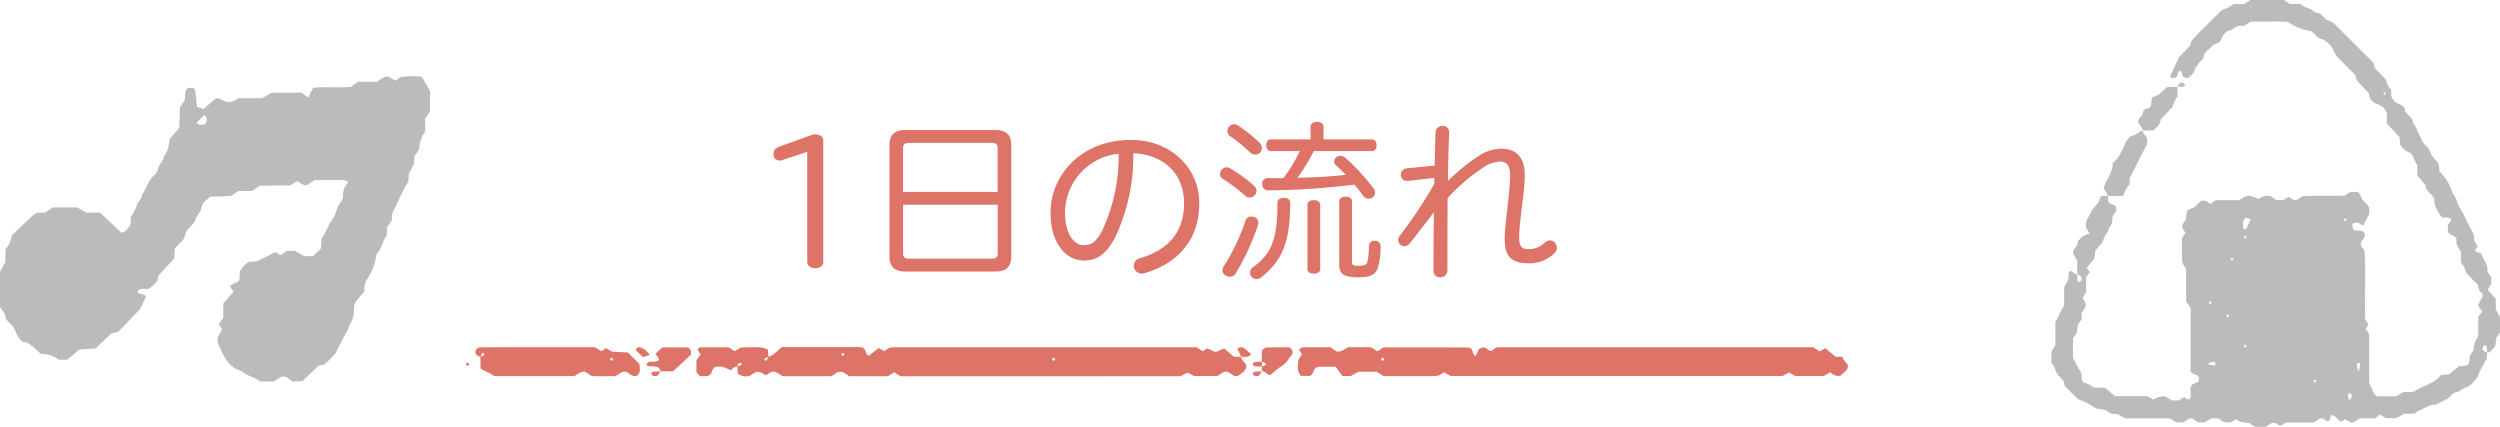 <svg height="58.691" viewBox="0 0 343.77 58.691" width="343.77" xmlns="http://www.w3.org/2000/svg"><g fill="#bbb"><path d="m3736.531 873.653c.027.3.054.594.081.883a1.733 1.733 0 0 0 .512.29c.533.083.582.447.574.861l-.509.737c-.065.59-.016 1.21-.523 1.654-.055.616-.608 1-.732 1.586-.136.635-.776.889-1.146 1.653-.014.143-.05.531-.09.942l-1.064 1.3.4.55-.494.755v2.055l-.47.763a2.033 2.033 0 0 0 .258.464.681.681 0 0 1 .089.817 5.945 5.945 0 0 1 -.479.746v.881l-.521.77c-.055.386-.109.773-.159 1.133l-.513.76v2.658c.342.641.634 1.262 1 1.838a1.614 1.614 0 0 1 .195.847c.024.422.122.722.63.836a4.173 4.173 0 0 1 1.041.583h1.506l1.4 1.171h4.433l.8.458c.509-.142.963-.61 1.77-.359l.863.5h.9l.738-.481c.222.122.407.419.71.293.193-.08.215-.309.19-.53a5.1 5.1 0 0 1 0-.6c0-.2 0-.4 0-.44.161-.746.923-.493 1.135-1.019.02-.394-.058-.734-.588-.8-.169-.022-.319-.195-.554-.348v-8.79l-.609-.876v-4.454l-.481-.8a2.788 2.788 0 0 1 -.1-.532c-.011-1-.005-1.992-.005-2.928l.5-.77c-.25-.33-.542-.62-.455-1.078l.493-.728c.048-.386.1-.773.142-1.15.341-.4.937-.324 1.265-.75a5.02 5.02 0 0 1 .782-.7c.589-.1.844.261 1.169.458l.766-.514h3.236c1.1-.679.988-.874 2.691-.158a1.642 1.642 0 0 1 1.648-.375l.778.516h.924l.712-.453a3.031 3.031 0 0 1 .464.275.708.708 0 0 0 .82.068 4.807 4.807 0 0 0 .608-.424c1.863-.114 3.851-.015 5.839-.078l.747-.509h1.1c.436.375.362.966.791 1.293a5.137 5.137 0 0 1 .733.842v.905l-.843 1.608-.742-.479c-.8.15-.8.155-.654.908.074.067.138.172.224.194.46.119 1.006-.076 1.375.381.222.586-.316.877-.5 1.289-.089.464.225.743.508 1.144.17 3.1 0 6.282.074 9.43l.47.741-.4.526.49.785v6.705c.123.259.209.433.29.61.12.265.217.543.362.793a2.618 2.618 0 0 0 .4.428h2.687l.817-.512c.4-.18.911-.021 1.563-.117 1.137-.818 2.8-1.046 3.763-2.32l1.1-.076 1.346-1.108 1.1-.111c.506-.343.3-.893.4-1.351l.508-.743a3.4 3.4 0 0 1 .656-1.942v-2.66l.533-.734-.49-.693c0-.128-.034-.245.006-.324.174-.342.37-.674.5-.9a.589.589 0 0 0 -.129-.671 1.241 1.241 0 0 1 -.435-1.019l-1.682-1.723a2.716 2.716 0 0 0 -.678-1.4v-1.443l-.6-1.036c-.016-.3-.033-.6-.052-.952l-.967-.548c-.286-.341-.154-.751-.185-1.142l.483-.748c-.332-.522-.894-.184-1.334-.354a12.923 12.923 0 0 1 -.866-1.5 3.866 3.866 0 0 1 -.15-1.083c-.363-.667-1.145-.961-1.171-1.763l-1.159-1.4v-1.44a6.33 6.33 0 0 1 -.574-1.071.922.922 0 0 0 -.509-.643 2.356 2.356 0 0 1 -1.294-1.107c-.015-.3-.031-.6-.05-.974l-1.771-1.926v-1.479a2.167 2.167 0 0 0 -1.3-1.174 1.509 1.509 0 0 1 -1.136-1.453l-1.7-1.8c-.059-.246-.1-.436-.167-.7-.728-.738-1.5-1.514-2.266-2.3a2.792 2.792 0 0 1 -.658-.961 3.714 3.714 0 0 0 -1.591-1.7c-.8-.041-1.071-.848-1.691-1.15a6.955 6.955 0 0 1 -3.076-1.22 21.859 21.859 0 0 0 -2.546-.056c-.9-.007-1.79 0-2.585 0l-.857.572-.9.04c-.455.141-.767.573-1.3.644-.249.034-.506.32-.675.553-.225.309-.305.738-.562 1s-.743.231-1.009.559c-.423.524-1.178.808-1.176 1.638a14.084 14.084 0 0 0 -.966 1.133c-.217.313-.3.717-.516 1.032a3.415 3.415 0 0 1 -.645.577c-.45 0-.8-.058-.85-.6-.014-.16-.195-.305-.3-.458-.1.165-.261.323-.277.494-.054.559-.437.575-.846.583-.077-.063-.231-.16-.22-.184.226-.518.472-1.027.711-1.54.164-.351.325-.7.516-1.115l1.579-1.666a1.729 1.729 0 0 1 .16-.6 12.431 12.431 0 0 1 1-1.111c1.058-1.059 2.128-2.105 3.244-3.206a5.767 5.767 0 0 0 .768-.263 7.1 7.1 0 0 0 .756-.491h1.467l.841-.562h4.614l.845.555h1.427a4.01 4.01 0 0 0 1.068.576c.518.093.769.6 1.31.658.52.052.768.593 1.167.875a6.846 6.846 0 0 0 .964.453l5.53 5.507c.066.274.113.464.169.695l1.609 1.7a2.189 2.189 0 0 0 .674 1.316v.854a1.714 1.714 0 0 0 .762.954c.491.288 1.146.375 1.155 1.141.35.579 1.107.9 1.1 1.705.461.41.546 1.028.839 1.532.194.333.3.721.512 1.039s.561.575.781.9.3.717.518 1.031a7.493 7.493 0 0 0 .775.848c.058.237.116.422.145.612s.032.4.05.636a6.482 6.482 0 0 1 1.7 2.672c.147.5.542.806.676 1.3a4.572 4.572 0 0 0 .757 1.563 12.979 12.979 0 0 1 .639 1.317c.253.412.4.9.688 1.277a2.307 2.307 0 0 1 .308 1.4l.5.736-.349.509c.06.516.642.26.855.593.275.786.954 1.467.824 2.425l.529.765v.939l-.476.74 1.093 1.3v1.45l.588 1.037v2.08l-.511.761c-.047.394-.094.782-.138 1.152-.344.384-.585.849-1.146.917-.01-.278-.008-.557-.04-.833a.3.3 0 0 0 -.186-.189c-.144-.042-.3.061-.34.266-.075.374.03.49.575.747-.017.3-.022.6-.06.891-.011.085-.127.152-.174.238-.322.6-.644 1.193-.954 1.8-.042.082.015.226-.037.291-.492.618-.932 1.346-1.735 1.557-.5.132-.769.6-1.3.67-.517.064-.774.59-1.172.875-.477.341-1.117.392-1.537.843-.863-.185-1.472.461-2.208.689a3.918 3.918 0 0 0 -.822.526h-1.427l-1.029.612h-1.489l-.733-.5-.75.516h-2.073a5.62 5.62 0 0 1 -.751.478.691.691 0 0 1 -.819-.1 1.991 1.991 0 0 0 -.479-.256l-.484.353c-.541-.174-.725-.876-1.355-.916q-.168.4-.334.8c-.132.114-.286.077-.47-.1a.9.9 0 0 0 -.835-.217l-.75.54h-3.847l-.787.455a2.094 2.094 0 0 1 -.455-.24.726.726 0 0 0 -.825-.1 5.162 5.162 0 0 0 -.739.479h-1.492l-.767-.524a8.331 8.331 0 0 1 -1.148-.156 2.856 2.856 0 0 1 -.675-.39c-.717.512-.724.5-1.7.419l-.772-.518h-.878l-1 .553h-.891l-.762-.519c-.573-.147-.877.386-1.341.525h-.878l-.829-.547h-6.216l-1.032-.6-.9-.047-.754-.5c-.542-.18-1.137-.03-1.67-.474a10.269 10.269 0 0 0 -2.094-1.012l-1.844-1.817c-.069-.3-.115-.486-.166-.7-.183-.206-.375-.436-.582-.651a2 2 0 0 1 -.578-1.008 2.959 2.959 0 0 0 -.505-.815v-1.542l.548-.952v-3.219c.541-.637.608-1.5 1.2-2.1v-2.625l.568-1.024c.068-.43-.083-.855.243-1.179.4-.009.578.5 1 .445.009.281.007.563.038.841a.3.3 0 0 0 .188.192c.141.042.3-.063.341-.272.083-.376-.027-.5-.575-.754v-1.864l-.56-.96c-.15-.666.7-.964.6-1.623-.012-.068.1-.167.172-.236a4.142 4.142 0 0 1 .654-.605 4.532 4.532 0 0 1 .836-.323l-.462-.786a1.759 1.759 0 0 1 .231-1.377c.283-.389.44-.868.71-1.267a6.139 6.139 0 0 1 .681-.759l.4-.943.943-.048zm18.978 3c-.522.4-.4.905-.372 1.383.005.078.111.165.191.217a.2.2 0 0 0 .187-.03c.224-.424.435-.855.677-1.34zm15.471 21.13a3.832 3.832 0 0 0 .247-.945.224.224 0 0 0 -.32-.215c-.071.043-.17.139-.162.2.039.241.113.482.234.959zm-20.826-1.057a3.929 3.929 0 0 0 .948.247.219.219 0 0 0 .205-.332c-.047-.075-.136-.2-.185-.187-.249.046-.49.131-.969.271zm19.565 5.056c.391-.542.413-.555.335-.756s-.235-.287-.344-.216c-.072.046-.174.139-.167.2.033.237.103.473.175.771zm-4.543-2.683c-.056-.062-.109-.169-.168-.172a.234.234 0 0 0 -.175.154c-.01.17.1.241.25.177.044-.019.062-.105.092-.158zm-9.591-4.795-.164-.19c-.061.058-.169.114-.172.174-.007.179.1.252.245.183.046-.023.06-.11.089-.171zm-2.4-4.192-.161-.185c-.06.056-.167.11-.169.168-.007.174.1.245.242.178.045-.022.059-.107.088-.162zm-2.4-1.8-.162-.187c-.06.057-.167.112-.169.172-.006.178.1.249.243.18.049-.023.063-.108.092-.164zm2.747-6.108c-.029.055-.094.123-.081.163a.688.688 0 0 0 .149.187c.059-.055.163-.107.167-.166.018-.165-.08-.228-.231-.188zm2.041-2.884-.159-.188c-.059.057-.165.111-.168.171-.009.174.094.247.238.182.048-.021.063-.108.093-.165zm13.783-2.411-.163-.191c-.06.058-.167.114-.17.176-.012.173.094.247.243.183.049-.019.065-.109.094-.167zm5.144-17.48c-.029.056-.094.124-.08.164a.714.714 0 0 0 .153.188c.06-.056.167-.109.17-.168.014-.168-.086-.231-.243-.183z" transform="translate(-3446.689 -846.717)"/><path d="m3758.5 907.611c-.006.453.446.633.6 1.11v.756l-2.386 4.7v.578c-.012.438-.388.675-.558 1.022-.124.252-.211.523-.333.832h-2.114a4.849 4.849 0 0 0 -.227-.518 5.475 5.475 0 0 0 -.348-.484c.261-1.206 1.279-2.15 1.248-3.5a4.682 4.682 0 0 0 .928-1.1 11.845 11.845 0 0 0 .762-1.542 2.319 2.319 0 0 1 .883-1.132c.62-.007.969-.616 1.553-.7z" transform="translate(-3463.865 -889.669)"/><path d="m3769.87 893.275c0-.44-.411-.63-.608-1.084-.148-.551.6-.84.651-1.441s.834-.374 1.065-.823l.165-1.183.9-.407.511-.45.689-.606h1.417l-.006-.006v1.285c-.109.18-.278.42-.406.679s-.215.538-.331.838l-1.595 1.685c-.022.732-.55 1.06-.975 1.5h-1.488z" transform="translate(-3475.229 -875.325)"/><path d="m3787.624 885.848c.24-.554.374-.675.747-.572.12.034.209.214.285.343.012.02-.117.175-.19.184-.28.031-.565.029-.848.039z" transform="translate(-3488.191 -873.892)"/><path d="m2943.071 629.376-2.2 2.408c-.019.924-.7 1.312-1.263 1.766-.548.113-1.2-.178-1.6.4.267.557 1.022.165 1.158.744l-.776 1.647-3.011 3.124-.948.227-2.187 2.077-2.193.133-1.7 1.41h-1.151a3.992 3.992 0 0 0 -2.391-.781c-.83-.508-1.318-1.489-2.421-1.652-.3-.044-.6-.447-.8-.752-.261-.4-.375-.893-.638-1.29-.337-.506-1-.792-1.086-1.465-.07-.546-.5-.844-.754-1.335v-4.8l.743-1.347v-1.76a3.553 3.553 0 0 0 .875-1.91c.871-.829 1.861-1.781 2.865-2.718a4.173 4.173 0 0 1 .647-.411h1.069l1.023-.707h3.433l1.188.7h1.907l2.955 2.786c.626-.247.623-.252 1.244-1.11.018-.369.037-.743.056-1.134a5.424 5.424 0 0 0 .829-1.615c.111-.446.676-.729.663-1.288.614-.905.854-2.038 1.734-2.787a1.64 1.64 0 0 0 .52-.956c.123-.595.783-.968.756-1.651.691-.643.664-1.539.838-2.388l1.3-1.483c.033-.89.069-1.873.105-2.845l.618-.91c.2-.6-.1-1.3.514-1.758h.69c.1.106.246.189.259.29.1.729.164 1.461.252 2.293l.885.328 1.649-1.42c.948-.3 1.286 1 2.792.153l.334-.232h3.282l1.365-.759h4.049l.951.649.67-1.319c1.748-.186 3.49.029 5.2-.13l.966-.691h2.592a9.7 9.7 0 0 1 .939-.593.867.867 0 0 1 1.024.082 3.73 3.73 0 0 0 .6.349l.666-.477a11.414 11.414 0 0 1 2.94-.075c.353.612.715 1.239 1.152 2v2.738l-.677 1.039v1.8a4.172 4.172 0 0 0 -.826 2.43l-.642.94q-.036.545-.075 1.117l-.7 1.245c-.019.4-.038.775-.053 1.1-.9 1.36-1.4 2.883-2.177 4.264a2.628 2.628 0 0 0 -.092 1.06l-.654.961c-.021.377-.042.75-.064 1.124-.582.794-.686 1.851-1.407 2.569a7.873 7.873 0 0 1 -1.449 3.7 4.079 4.079 0 0 0 -.215 1.457l-1.2 1.405c-.416.7.005 1.484-.585 2.748a3.856 3.856 0 0 0 -.479 1.082 57.719 57.719 0 0 0 -1.673 3.226 12.711 12.711 0 0 1 -1.606 1.589l-.765.159-2.2 2.1-1.352.092-.94-.664c-.736-.229-1.124.4-1.692.644h-1.826c-.781-.637-1.837-.751-2.572-1.44-1.925-.523-2.507-2.22-3.207-3.77a1.38 1.38 0 0 1 .234-1.41 2.709 2.709 0 0 0 .291-.6l-.442-.606.612-.977v-1.915l1.411-1.643-.423-.62c.006-.094-.021-.25.022-.272.319-.166.659-.294.979-.459.1-.052.158-.181.233-.273q.026-.566.052-1.122a3.152 3.152 0 0 1 1.248-1.348l1.073-.058 2.615-1.308.633.457.936-.6h1.072l1.285.716h1.2l1.083-1.024c.041-.476.083-.962.128-1.474a8.374 8.374 0 0 0 1.018-1.912 6.331 6.331 0 0 0 1.028-1.918c.135-.782.9-1.22.886-1.984a2.427 2.427 0 0 1 .712-1.847c-.352-.185-.458-.289-.564-.29-1.373-.011-2.746-.007-4.069-.007l-.98.666c-.551.135-.938-.181-1.371-.53l-1 .588-4.152.052-1.111.73h-1.845l-1.083.693-2.778.1c-.54.418-1.115.738-1.2 1.426-.084.642-.658 1-.83 1.629-.147.546-.707.985-1.1 1.458s-.315 1.185-.848 1.615a7.789 7.789 0 0 0 -.93 1.036c-.035.476-.053.851-.075 1.299zm3.081-18.66a.733.733 0 0 0 .695.305c.513-.047.665-.2.683-.685a.65.65 0 0 0 -.352-.646z" transform="translate(-2919.112 -593.854)"/></g><g fill="#de7367"><path d="m6.912-.72c0 .456.384.864 1.1.864s1.1-.408 1.1-.864v-16.7c0-.456-.384-.84-1.1-.84a1.645 1.645 0 0 0 -.528.1l-4.364 1.576c-.72.264-.84.576-.84 1.128a.789.789 0 0 0 .816.792 1.853 1.853 0 0 0 .36-.048l3.456-1.152zm28.056-15.98c0-1.536-.72-2.16-2.184-2.16h-12.384c-1.464 0-2.184.624-2.184 2.16v15.164c0 1.512.72 2.136 2.184 2.136h12.384c1.464 0 2.184-.624 2.184-2.136zm-14.88 6.36v-6.048c0-.528.288-.7.792-.7h11.42c.5 0 .792.168.792.7v6.048zm0 1.752h13.012v6.7c0 .552-.288.72-.792.72h-11.428c-.5 0-.792-.168-.792-.72zm29.184 4.44a25.97 25.97 0 0 0 2.472-11.52c4.224.192 6.984 2.832 6.984 6.888 0 3.912-2.112 6.384-6.072 7.56a1.04 1.04 0 0 0 -.84 1.008 1.1 1.1 0 0 0 1.084 1.1 1.883 1.883 0 0 0 .332-.048c4.8-1.368 7.584-4.752 7.584-9.624 0-4.968-4.032-8.712-9.36-8.712-7.056 0-11.088 5.016-11.088 9.984 0 4.248 2.136 6.6 4.584 6.6 1.68 0 3.024-.72 4.32-3.24zm-1.8-.888c-.84 1.608-1.512 2.016-2.568 2.016-1.128 0-2.544-1.272-2.544-4.512a8.2 8.2 0 0 1 7.368-8.068 23.964 23.964 0 0 1 -2.256 10.56zm27.168-10.924a20.226 20.226 0 0 1 -2.256 3.72h-2.16a.707.707 0 0 0 -.744.792v.072a.789.789 0 0 0 .792.816 99.992 99.992 0 0 0 11.88-.792c.432.528.864 1.056 1.248 1.584a.876.876 0 0 0 .7.36 1.1 1.1 0 0 0 .576-.192.844.844 0 0 0 .312-.648.922.922 0 0 0 -.192-.576 31.342 31.342 0 0 0 -3.896-4.224 1.031 1.031 0 0 0 -.672-.264.906.906 0 0 0 -.576.216.716.716 0 0 0 -.288.576.669.669 0 0 0 .24.5c.432.384.888.84 1.344 1.32-2.208.264-4.416.36-6.624.408a25.813 25.813 0 0 0 2.236-3.668h7.968c.456 0 .672-.336.672-.792 0-.5-.216-.816-.672-.816h-6.628v-1.752c0-.384-.384-.672-.888-.672-.528 0-.888.288-.888.672v1.752h-5.424c-.432 0-.672.312-.672.816 0 .456.24.792.672.792zm2.808 7.392c0-.432-.408-.648-.864-.648-.5 0-.888.216-.888.648v8.856c0 .384.384.6.888.6.456 0 .864-.216.864-.6zm2.616 8.184c0 1.368.624 1.776 2.688 1.776 1.7 0 2.3-.432 2.616-1.272a9.9 9.9 0 0 0 .384-2.952.75.75 0 0 0 -.768-.792.742.742 0 0 0 -.84.72 9.591 9.591 0 0 1 -.192 2.112c-.12.432-.36.6-1.128.6-.96 0-1.008-.12-1.008-.672v-8.184c0-.432-.36-.648-.864-.648s-.888.216-.888.648zm-7.608-9.144c-.5 0-.888.192-.888.72 0 5.232-.912 7.008-3.384 8.832a.948.948 0 0 0 -.384.72.914.914 0 0 0 .168.528.931.931 0 0 0 .744.36 1.023 1.023 0 0 0 .6-.216c2.808-2.208 4.008-4.704 4.008-10.248 0-.48-.384-.696-.864-.696zm-3.356-7.584a20.492 20.492 0 0 0 -2.976-2.376.845.845 0 0 0 -.5-.168 1.008 1.008 0 0 0 -.744.36 1.034 1.034 0 0 0 -.192.576.856.856 0 0 0 .312.672 19.054 19.054 0 0 1 2.808 2.28 1 1 0 0 0 .7.288.9.9 0 0 0 .7-.312.922.922 0 0 0 .216-.6 1.04 1.04 0 0 0 -.324-.72zm-4.032 3.528a.926.926 0 0 0 -.48-.144.92.92 0 0 0 -.72.36 1.034 1.034 0 0 0 -.192.576.7.7 0 0 0 .336.624 22.14 22.14 0 0 1 3.12 2.352.85.85 0 0 0 .624.24.92.92 0 0 0 .72-.36.846.846 0 0 0 .216-.552.856.856 0 0 0 -.312-.672 19.828 19.828 0 0 0 -3.316-2.424zm3.232 6.672a1.853 1.853 0 0 0 -.36-.048.784.784 0 0 0 -.768.576 28.058 28.058 0 0 1 -3 6.288.914.914 0 0 0 -.168.528.869.869 0 0 0 .432.72 1.2 1.2 0 0 0 .6.168.893.893 0 0 0 .768-.432 32.62 32.62 0 0 0 3.076-6.648.942.942 0 0 0 .072-.336.851.851 0 0 0 -.652-.816zm24.84-4.56a62.051 62.051 0 0 1 -4.748 7.152 1.081 1.081 0 0 0 -.216.6.85.85 0 0 0 .84.84.955.955 0 0 0 .744-.384c.96-1.2 2.208-2.856 3.312-4.3-.024 2.712-.048 5.424-.048 8.064a.861.861 0 0 0 .912.888.957.957 0 0 0 1.008-.96c0-3.216 0-6.576.024-9.936a26.385 26.385 0 0 1 4.728-4.08 4.624 4.624 0 0 1 2.472-.936c.912 0 1.392.552 1.392 1.944 0 2.256-.744 6.6-.744 8.76 0 2.328.96 3.288 3.24 3.288a4.89 4.89 0 0 0 3.6-1.392.974.974 0 0 0 .336-.744 1 1 0 0 0 -.96-1.008 1.049 1.049 0 0 0 -.744.336 3.154 3.154 0 0 1 -2.232.864c-.864 0-1.248-.384-1.248-1.536 0-2.4.768-6.264.768-8.64 0-2.256-.984-3.648-3.312-3.648a6.05 6.05 0 0 0 -3.24 1.152 27.271 27.271 0 0 0 -4.008 3.288c.024-2.256.072-4.488.168-6.624v-.048a.861.861 0 0 0 -.912-.888.913.913 0 0 0 -.96.888c-.048 1.488-.1 3.024-.12 4.56l-3.816.384a.884.884 0 0 0 -.84.888.805.805 0 0 0 .84.84h.168l3.6-.408z" transform="translate(104.091 36.736)"/><path d="m467.954 3809.251c0 .493.5.717.686 1.12.118.82-.676 1.056-1 1.49a1.49 1.49 0 0 1 -1.375-.511l-.929.539h-3.879l-.886-.489-.915.487h-45.622l-.9-.512-.611.4a3.7 3.7 0 0 1 -.667.125c-2.351.009-4.7.005-7.024.005l-.944-.6h-2.548l-1.065.593h-1.114l-.924-1.283h-2.323c-.912.113-.587 1-1.222 1.257h-1.261c-.443-.7-.441-.7-.342-2.193l.505-.8-.425-.594c.158-.116.313-.33.473-.333 1.291-.027 2.584-.016 3.872-.016l.861.6c.647-.051.647-.051 1.541-.61h3.16l.89.562.825-.532c3.88 0 7.759-.009 11.636.014a.654.654 0 0 1 .642.653c.019.179.228.341.394.569.142-.332.262-.629.4-.92a.913.913 0 0 1 .928-.272c.205.1.374.267.571.387a.875.875 0 0 0 .274.057l.559-.4a1.073 1.073 0 0 1 .317-.106q21.692-.007 43.375 0l.87.562.814-.437 1.364 1.16 1.035.052zm-63.067.311-.189-.209c-.07.063-.2.124-.2.191-.011.193.111.276.28.2.055-.021.074-.118.109-.183z" transform="translate(-214.561 -3760.184)"/><path d="m177.074 3810.592c-.4-.016-.626.257-.972.5a6.156 6.156 0 0 0 -1.109-.479 3.914 3.914 0 0 0 -1.031.029c-.145.187-.356.344-.395.532a.862.862 0 0 1 -.968.733c-.235 0-.47 0-.677 0l-.5-.515v-1.663l.565-.783-.427-.772c.148-.1.243-.222.339-.223 1.294-.012 2.588-.008 3.936-.008l.86.538.831-.512c2.9-.073 2.9-.073 3.736.308.018.323.036.654.054.984a5.235 5.235 0 0 0 -.51.238c-.03.018-.019.164.023.21.158.175.246.091.475-.458a2.629 2.629 0 0 0 .616-.265c.444-.351.855-.738 1.227-1.064h10.8c.984.094.575 1 1.2 1.185l1.317-1.066.818.419.6-.413a1.093 1.093 0 0 1 .318-.106q20.985-.007 42 0l.848.545.581-.386c.177.071.371.133.548.223.616.316.673.318 1.247.016.178-.094.37-.165.558-.248l1.327 1.127 1.041.048-.013-.011c-.006.495.489.718.682 1.117.094.8-.607 1.1-1.127 1.511-.684.188-.986-.506-1.552-.588-.539-.064-.818.37-1.307.594h-3.2l-.882-.476-.973.5c-12.694.013-25.609.013-38.49.013l-.875-.549-.859.538h-5.304c-.306-.192-.59-.384-.89-.553a1.05 1.05 0 0 0 -.345-.053c-.513-.02-.788.413-1.251.607h-6.68a8.833 8.833 0 0 0 -.857-.512.877.877 0 0 0 -.968.074 4.053 4.053 0 0 1 -.566.314 1.655 1.655 0 0 0 -1.273-.474l-.867.546a1.789 1.789 0 0 1 -1.619-.3c-.025-.325-.05-.655-.075-.984.587-.2.689-.285.511-.446a.274.274 0 0 0 -.235-.032.448.448 0 0 0 -.261.49zm43.707-.986-.227-.252c-.084.076-.226.146-.236.23s.136.157.213.237zm-29.026-.712-.186-.2c-.069.061-.193.118-.2.182-.015.183.107.261.28.194.051-.022.073-.116.107-.176z" transform="translate(-75.66 -3760.185)"/><path d="m90.7 3809.261c-.2-.1-.467-.148-.574-.3a.635.635 0 0 1 .44-1.005c1.3-.017 2.591-.034 3.886-.035h11.986l.892.56.624-.426.868.486 2.153.1 1.584 1.606c.052.615.2 1.175-.329 1.593-.7.252-1.036-.382-1.54-.543-.556-.088-.862.3-1.411.6-1.006.019-2.169.036-3.277-.01l-.895-.578c-.7-.135-1.048.458-1.6.588h-10.922c-.221-.147-.4-.29-.608-.4s-.424-.167-.626-.27-.378-.224-.636-.382c-.01-.5-.021-1.049-.032-1.594.177-.08.358-.15.524-.246.028-.017.014-.165-.03-.211-.169-.179-.284-.068-.477.467zm17.925.159c-.035.062-.113.138-.1.182.03.08.117.14.18.209.071-.062.2-.121.2-.185.011-.191-.105-.26-.284-.206z" transform="translate(-24.63 -3760.181)"/><path d="m154.906 3811.319a.685.685 0 0 0 -.625-.658c-.34-.057-.7-.024-1.041-.062-.1-.011-.18-.134-.268-.206.121-.131.217-.328.368-.376a3.032 3.032 0 0 1 .7-.031c.713-.048.811-.2.456-.729-.062-.093-.139-.177-.274-.347l.917-.887h3.525c.32.17.433.343.434.569 0 .11.011.22.021.408l-2.461 2.308h-1.763z" transform="translate(-64.096 -3760.25)"/><path d="m379.737 3809.961v-1.555c.247-.168.422-.387.6-.393 1.03-.035 2.063-.022 3.095-.018.381 0 .684.656.455 1-.12.182-.3.333-.411.517a3.433 3.433 0 0 1 -1.3 1.242c-.458.319-.866.7-1.294 1.054-.453-.05-.661-.562-1.154-.525l.013.013v-.674l-.006.006c.549-.169.675-.278.513-.431a1.755 1.755 0 0 0 -.506-.232z" transform="translate(-206.225 -3760.229)"/><path d="m151.029 3809.032-.926.282c-.312-.314-.612-.608-.9-.914a.226.226 0 0 1 -.012-.224.511.511 0 0 1 .589-.186 2.3 2.3 0 0 1 1.249 1.042z" transform="translate(-61.713 -3760.213)"/><path d="m371.289 3809.285-.539-1.1a.689.689 0 0 1 .926-.1 7.25 7.25 0 0 1 .964.867c-.43.447-.92.279-1.365.319z" transform="translate(-200.594 -3760.206)"/><path d="m377.678 3814.28a5.652 5.652 0 0 1 -.959-.044c-.253-.052-.336-.243-.244-.384a.4.4 0 0 1 .236-.185c.318-.035.64-.039.96-.054l.008.008a5.369 5.369 0 0 1 -.007.663z" transform="translate(-204.16 -3763.882)"/><path d="m156.065 3817.4c-.3.6-.442.724-.891.632-.25-.052-.373-.223-.319-.375a.351.351 0 0 1 .23-.2c.329-.034.662-.03.994-.04z" transform="translate(-65.269 -3766.338)"/><path d="m377.683 3817.4c-.3.6-.441.725-.89.632-.25-.052-.373-.223-.319-.376a.351.351 0 0 1 .229-.206c.329-.032.662-.028.994-.037z" transform="translate(-204.174 -3766.338)"/><path d="m86.666 3814.09c.188-.055.313.016.3.212 0 .069-.135.13-.209.2-.067-.071-.159-.133-.191-.215-.017-.052.063-.132.1-.197z" transform="translate(-22.473 -3764.179)"/></g></svg>